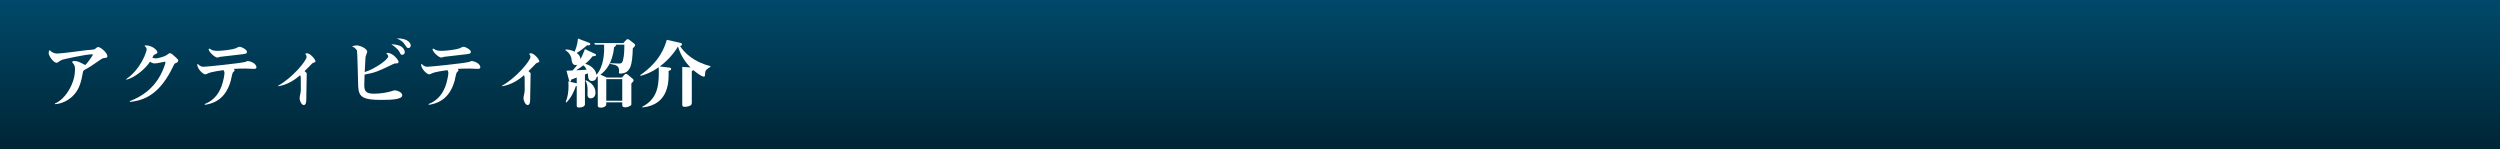 <?xml version="1.0" encoding="utf-8"?>
<!-- Generator: Adobe Illustrator 16.0.0, SVG Export Plug-In . SVG Version: 6.00 Build 0)  -->
<!DOCTYPE svg PUBLIC "-//W3C//DTD SVG 1.1//EN" "http://www.w3.org/Graphics/SVG/1.1/DTD/svg11.dtd">
<svg version="1.1" id="レイヤー_1" xmlns="http://www.w3.org/2000/svg" xmlns:xlink="http://www.w3.org/1999/xlink" x="0px"
	 y="0px" width="670px" height="40px" viewBox="0 0 670 40" enable-background="new 0 0 670 40" xml:space="preserve">
<rect x="0" y="0" width="670" height="40" fill="#808080" stroke="none"/>
<linearGradient id="SVGID_1_" gradientUnits="userSpaceOnUse" x1="335" y1="40" x2="335" y2="0">
	<stop  offset="0" style="stop-color:#002535"/>
	<stop  offset="1" style="stop-color:#00496A"/>
</linearGradient>
<rect fill="url(#SVGID_1_)" width="670" height="40"/>
<g>
	<path fill="#FFFFFF" d="M14.681,27.733c2.46-0.84,5.421-5.021,5.421-9.082c0-1-0.2-1.28-0.5-1.641c-0.06-0.06-0.26-0.3-0.26-0.36
		c0-0.14,0.14-0.3,0.52-0.3c0.9,0,1.32,0.22,2.661,0.92c0.24,0.12,0.26,0.14,0.3,0.14c0.24,0,2.06-2.521,2.06-2.721
		c0-0.14-0.14-0.14-0.2-0.14c-1.721,0-7.642,1.34-7.882,1.42c-0.56,0.2-0.78,0.36-1.26,0.72c-0.2,0.14-0.3,0.14-0.38,0.14
		c-0.82,0-2.121-1.88-2.121-2.601c0-0.2,0.08-0.76,0.26-0.76c0.1,0,0.4,0.34,0.48,0.38c0.62,0.44,1.18,0.5,1.58,0.5
		c1.22,0,6.562-0.76,7.662-0.88c0.34-0.04,1.94-0.16,2.121-0.2c0.16-0.02,0.34-0.18,0.8-0.52c0.12-0.1,0.24-0.14,0.38-0.14
		c0.6,0,2.46,1.521,2.46,2.46c0,0.4-0.26,0.42-0.86,0.48c-0.36,0.04-0.601,0.16-1,0.44c-2.48,1.72-2.741,1.9-4.241,2.72
		c-0.4,0.24-0.42,0.34-0.6,1.34c-0.42,2.381-1.081,4.301-2.721,5.821c-1.28,1.16-2.861,1.94-4.581,2.041L14.681,27.733z"/>
	<path fill="#FFFFFF" d="M34.781,27.113c3.401-1.32,6.241-3.36,8.182-6.901c0.82-1.52,1.38-3.201,1.38-3.521
		c0-0.12-0.06-0.16-0.14-0.16c-0.06,0-1.64,0.34-1.94,0.38c-0.08,0.02-0.52,0.08-0.86,0.08c-0.2,0-0.54,0-1.2-0.46
		c-1.26,1.98-4.221,4.361-6.341,4.821l-0.06-0.14c3.98-2.721,5.501-7.362,5.501-7.982c0-0.3-0.14-0.5-0.24-0.6
		c-0.02-0.02-0.32-0.3-0.32-0.32c0-0.14,0.3-0.14,0.38-0.14c1.561,0,3.061,1.2,3.061,1.9c0,0.22-0.2,0.3-0.561,0.46
		c-0.4,0.16-0.44,0.22-0.8,0.92c0.38,0.14,0.62,0.2,0.92,0.2c0.68,0,2.48-0.54,2.901-0.88c0.64-0.48,0.72-0.521,0.88-0.521
		c0.38,0,0.86,0.44,1.621,1.161c0.54,0.52,0.62,0.58,0.62,0.82c0,0.4-0.22,0.5-0.94,0.8c-0.06,0.02-0.36,0.62-0.42,0.76
		c-3.421,7.142-7.362,9.122-11.603,9.522L34.781,27.113z"/>
	<path fill="#FFFFFF" d="M67.944,18.452c-0.34,0-1.841-0.08-2.141-0.08c-0.62,0-2,0-3.121,0.08c0.08,0.12,0.2,0.26,0.2,0.4
		c0,0.18-0.42,0.48-0.48,0.58c-0.18,0.3-0.48,1.92-0.56,2.221c-0.6,2.121-2.081,5.801-6.961,6.441v-0.22
		c2.841-1.1,3.961-3.361,4.481-4.741c0.52-1.42,0.8-3.081,0.8-3.621c0-0.22-0.1-0.48-0.26-0.72c-0.94,0.12-3.321,0.48-4.081,0.84
		c-0.22,0.1-0.64,0.3-0.8,0.3c-0.62,0-2.161-1.5-2.161-2.621c0-0.12,0.06-0.16,0.12-0.16s0.24,0.16,0.34,0.26
		c0.3,0.26,0.62,0.48,1.24,0.48c0.84,0,9.702-0.92,11.103-1.28c0.24-0.06,0.6-0.26,0.78-0.26c0.3,0,2.28,0.48,2.28,1.72
		C68.724,18.372,68.504,18.452,67.944,18.452z M64.663,14.571c-0.56,0.06-5.281,0.6-5.681,0.66c-0.2,0.04-0.521,0.2-0.68,0.2
		c-0.78,0-2.381-1.581-2.381-2.241c0-0.1,0.1-0.16,0.18-0.16c0.12,0,0.48,0.26,0.68,0.36c0.24,0.12,0.72,0.24,1.561,0.24
		c1.02,0,3.98-0.3,4.901-0.72c0.6-0.28,0.68-0.36,1.02-0.36c0.54,0,1.92,0.78,1.92,1.32C66.183,14.391,65.903,14.431,64.663,14.571z
		"/>
	<path fill="#FFFFFF" d="M82.083,26.573c0,0.58-0.02,1.581-0.68,1.581c-0.54,0-1.101-1.041-1.101-1.86c0-0.3,0.04-0.46,0.22-1.3
		c0.1-0.521,0.1-0.78,0.1-1.22c0-0.68,0-2.341-0.02-3.021c0-0.06-0.02-0.32-0.18-0.6c-1.44,1.3-3.5,2.601-5.841,2.961l-0.08-0.12
		c3.741-2.021,7.662-6.702,7.662-7.742c0-0.42-0.24-0.68-0.38-0.82c0.16-0.08,0.38-0.16,0.54-0.16c0.76,0,2.221,1.621,2.221,2.161
		c0,0.06-0.04,0.16-0.1,0.2c-0.1,0.08-0.68,0.26-0.78,0.36c-0.66,0.72-1.34,1.38-2.041,2.061c0.521,0.44,0.58,0.48,0.58,0.72
		l-0.02,0.98L82.083,26.573z"/>
	<path fill="#FFFFFF" d="M104.043,15.111c0-0.16-0.1-0.38-0.2-0.48c-0.26-0.24-0.28-0.28-0.28-0.34c0-0.12,0.18-0.12,0.24-0.12
		c1.581,0,3.021,1.98,3.021,2.4c0,0.32-0.24,0.42-0.62,0.42c-0.36,0-0.42,0-0.74,0.14c-4.081,1.96-4.801,2.32-7.761,2.86
		c0,0.28-0.08,2.201-0.08,2.901c0,1.78,0.74,2.22,2.68,2.22c1.701,0,3.641-0.36,4.581-0.66c0.58-0.2,0.7-0.24,0.98-0.24
		c0.44,0,1.94,0.46,1.94,1.32c0,1.14-2.981,1.24-5.602,1.24c-4.721,0-6.041-0.64-6.201-3.481c-0.02-0.94-0.24-9.442-0.32-9.702
		c-0.12-0.3-0.7-0.94-1.101-1.02c-0.02-0.02-0.18-0.04-0.18-0.1c0-0.18,1.02-0.3,1.14-0.3c1.2,0,2.88,1.02,2.88,1.64
		c0,0.22-0.38,1.12-0.42,1.3c-0.06,0.34-0.08,0.46-0.16,2.44c-0.04,0.58-0.08,1.521-0.1,1.761
		C100.302,18.572,104.043,15.971,104.043,15.111z M107.724,12.59c0.56,0.46,0.76,1.06,0.76,1.42c0,0.4-0.36,0.68-0.7,0.68
		c-0.34,0-0.44-0.2-0.58-0.5c-0.3-0.64-0.72-1.221-2.321-2.341C106.203,11.91,107.184,12.17,107.724,12.59z M110.084,12.25
		c0,0.38-0.4,0.64-0.64,0.64c-0.3,0-0.38-0.08-1.14-1.201c-0.54-0.78-1.48-1.18-2-1.4C109.324,10.21,110.084,11.57,110.084,12.25z"
		/>
	<path fill="#FFFFFF" d="M127.944,18.452c-0.34,0-1.841-0.08-2.141-0.08c-0.62,0-2,0-3.121,0.08c0.08,0.12,0.2,0.26,0.2,0.4
		c0,0.18-0.42,0.48-0.48,0.58c-0.18,0.3-0.48,1.92-0.56,2.221c-0.6,2.121-2.081,5.801-6.961,6.441v-0.22
		c2.841-1.1,3.961-3.361,4.481-4.741c0.52-1.42,0.8-3.081,0.8-3.621c0-0.22-0.1-0.48-0.26-0.72c-0.94,0.12-3.321,0.48-4.081,0.84
		c-0.22,0.1-0.64,0.3-0.8,0.3c-0.62,0-2.161-1.5-2.161-2.621c0-0.12,0.06-0.16,0.12-0.16s0.24,0.16,0.34,0.26
		c0.3,0.26,0.62,0.48,1.24,0.48c0.84,0,9.702-0.92,11.103-1.28c0.24-0.06,0.6-0.26,0.78-0.26c0.3,0,2.28,0.48,2.28,1.72
		C128.724,18.372,128.504,18.452,127.944,18.452z M124.663,14.571c-0.56,0.06-5.281,0.6-5.681,0.66c-0.2,0.04-0.521,0.2-0.68,0.2
		c-0.78,0-2.381-1.581-2.381-2.241c0-0.1,0.1-0.16,0.18-0.16c0.12,0,0.48,0.26,0.68,0.36c0.24,0.12,0.72,0.24,1.561,0.24
		c1.02,0,3.98-0.3,4.901-0.72c0.6-0.28,0.68-0.36,1.02-0.36c0.54,0,1.92,0.78,1.92,1.32
		C126.183,14.391,125.903,14.431,124.663,14.571z"/>
	<path fill="#FFFFFF" d="M142.083,26.573c0,0.58-0.02,1.581-0.68,1.581c-0.54,0-1.101-1.041-1.101-1.86c0-0.3,0.04-0.46,0.22-1.3
		c0.1-0.521,0.1-0.78,0.1-1.22c0-0.68,0-2.341-0.02-3.021c0-0.06-0.02-0.32-0.18-0.6c-1.44,1.3-3.5,2.601-5.841,2.961l-0.08-0.12
		c3.741-2.021,7.662-6.702,7.662-7.742c0-0.42-0.24-0.68-0.38-0.82c0.16-0.08,0.38-0.16,0.54-0.16c0.76,0,2.221,1.621,2.221,2.161
		c0,0.06-0.04,0.16-0.1,0.2c-0.1,0.08-0.68,0.26-0.78,0.36c-0.66,0.72-1.34,1.38-2.041,2.061c0.521,0.44,0.58,0.48,0.58,0.72
		l-0.02,0.98L142.083,26.573z"/>
	<path fill="#FFFFFF" d="M169.584,12.97c-0.12,4.521-0.6,6.742-3.421,6.742c-0.04,0-0.3,0-0.3-0.22c0-0.08,0.06-0.4,0.06-0.46
		c0-1.48-0.86-1.62-2.401-1.9l0.04-0.2c1.081,0.06,1.92,0.1,2.321,0.1c0.76,0,0.9-0.26,1.08-0.9c0.34-1.32,0.36-2.801,0.36-4.161
		h-2.22c0,0.26-0.06,0.38-0.52,0.68c-0.46,4.381-2.261,6.281-3.661,7.361l1.681,0.76h4.081l0.64-0.72c0.16-0.18,0.24-0.26,0.44-0.26
		c0.1,0,0.26,0.04,0.36,0.12l1.44,1.2c0.2,0.18,0.24,0.28,0.24,0.42c0,0.24-0.3,0.54-0.6,0.82v5.501c0,0.26,0,0.32-0.26,0.48
		c-0.56,0.34-1.08,0.42-1.32,0.42c-0.26,0-0.86-0.02-0.86-0.52v-0.8h-4.281v0.52c0,0.62-0.88,0.9-1.42,0.9
		c-0.84,0-0.86-0.34-0.86-0.62v-7.742c-0.16,0.1-0.22,0.14-0.34,0.2c-0.14,1-1.06,1-1.18,1c-0.86,0-0.96-0.6-1.02-0.84
		c-0.02-0.2-0.12-1.02-0.14-1.2c-0.14,0.06-0.52,0.2-0.76,0.3v8.001c0,0.62-0.92,0.86-1.48,0.86c-0.34,0-0.72,0-0.72-0.46v-5.361
		c-0.1,0.06-0.12,0.06-0.26,0.14c-0.3,0.9-1.041,2.9-2.521,4.341l-0.18-0.12c0.58-1.38,0.76-2.861,0.76-4.361
		c0-0.54-0.04-0.9-0.06-1.2l2.26,0.54v-1.561c-0.36,0.12-0.54,0.2-1.46,0.56c-0.1,0.42-0.14,0.541-0.34,0.541
		c-0.1,0-0.18-0.02-0.24-0.28l-0.7-2.641c0.26,0,1.4-0.06,1.64-0.08c0.56-0.6,0.92-1.04,1.26-1.54c-0.12,0.04-0.26,0.1-0.48,0.1
		c-0.88,0-1-0.96-1.06-1.44c-0.16-1.521-1.181-2.221-1.681-2.561l0.1-0.18c0.48,0.02,1.36,0.06,2.4,0.6
		c0.28-0.66,0.76-1.88,0.9-3.521l3.061,1.16c0.1,0.04,0.24,0.18,0.24,0.32c0,0.24-0.28,0.36-0.5,0.36c-0.12,0-0.28-0.04-0.34-0.06
		c-0.44,0.4-1.541,1.34-2.821,2.081c0.581,0.42,1,0.9,1.041,1.64c0.58-1.1,0.92-2,1.18-2.681l2.601,1.22
		c0.32,0.14,0.36,0.16,0.36,0.32c0,0.32-0.26,0.34-0.9,0.38c-0.42,0.52-0.96,1.18-1.98,2.021c0.38,0.1,2.681,0.8,3,2.96
		c2.081-2.36,2.121-6.221,2.061-8.082h-2.42l-0.24-0.44h7.802l0.74-0.8c0.14-0.14,0.24-0.24,0.44-0.24c0.16,0,0.34,0.1,0.46,0.2
		l1.22,0.94c0.28,0.22,0.32,0.32,0.32,0.5C170.224,12.33,169.884,12.69,169.584,12.97z M156.321,17.511
		c-0.62,0.5-1.2,0.88-1.92,1.32c0.44-0.02,2.4-0.12,2.8-0.14C157.101,18.452,156.841,17.852,156.321,17.511z M158.342,26.354
		c-0.9,0-0.9-0.82-0.9-1.081c0-0.18,0.04-0.98,0.04-1.14c0-0.7-0.12-1.96-0.6-2.46l0.12-0.18c0.64,0.3,2.581,1.18,2.581,3.361
		C159.582,26.133,158.682,26.354,158.342,26.354z M166.763,21.212h-4.281v5.781h4.281V21.212z"/>
	<path fill="#FFFFFF" d="M188.964,19.852c0,0.42,0,0.68-0.38,0.68c-0.541,0-2.021-1.081-2.761-1.741c-0.08,0.06-0.1,0.1-0.42,0.26
		v8.362c0,0.42-0.04,0.74-0.561,0.96c-0.56,0.24-1.28,0.26-1.34,0.26c-0.58,0-0.66-0.2-0.66-0.68V17.932l2.2,0.14
		c-1.04-1.06-2.48-2.78-3.341-5.601c-1.26,2.081-2.94,3.881-4.881,5.341l2.541,0.3c0.38,0.04,0.5,0.14,0.5,0.38
		c0,0.26-0.08,0.28-0.68,0.54c0.06,2.44,0.28,9.042-7.021,9.762l-0.04-0.18c4.561-2.34,4.501-6.542,4.421-10.602
		c-2.2,1.58-4,2.08-4.881,2.32l-0.08-0.2c5.341-3.681,6.562-7.602,7.122-9.462l3.721,0.84c0.1,0.02,0.34,0.1,0.34,0.36
		c0,0.34-0.32,0.42-0.5,0.48c1.161,1.821,3.741,4.301,8.142,5.361v0.2C189.264,18.632,188.964,18.832,188.964,19.852z"/>
</g>
</svg>
